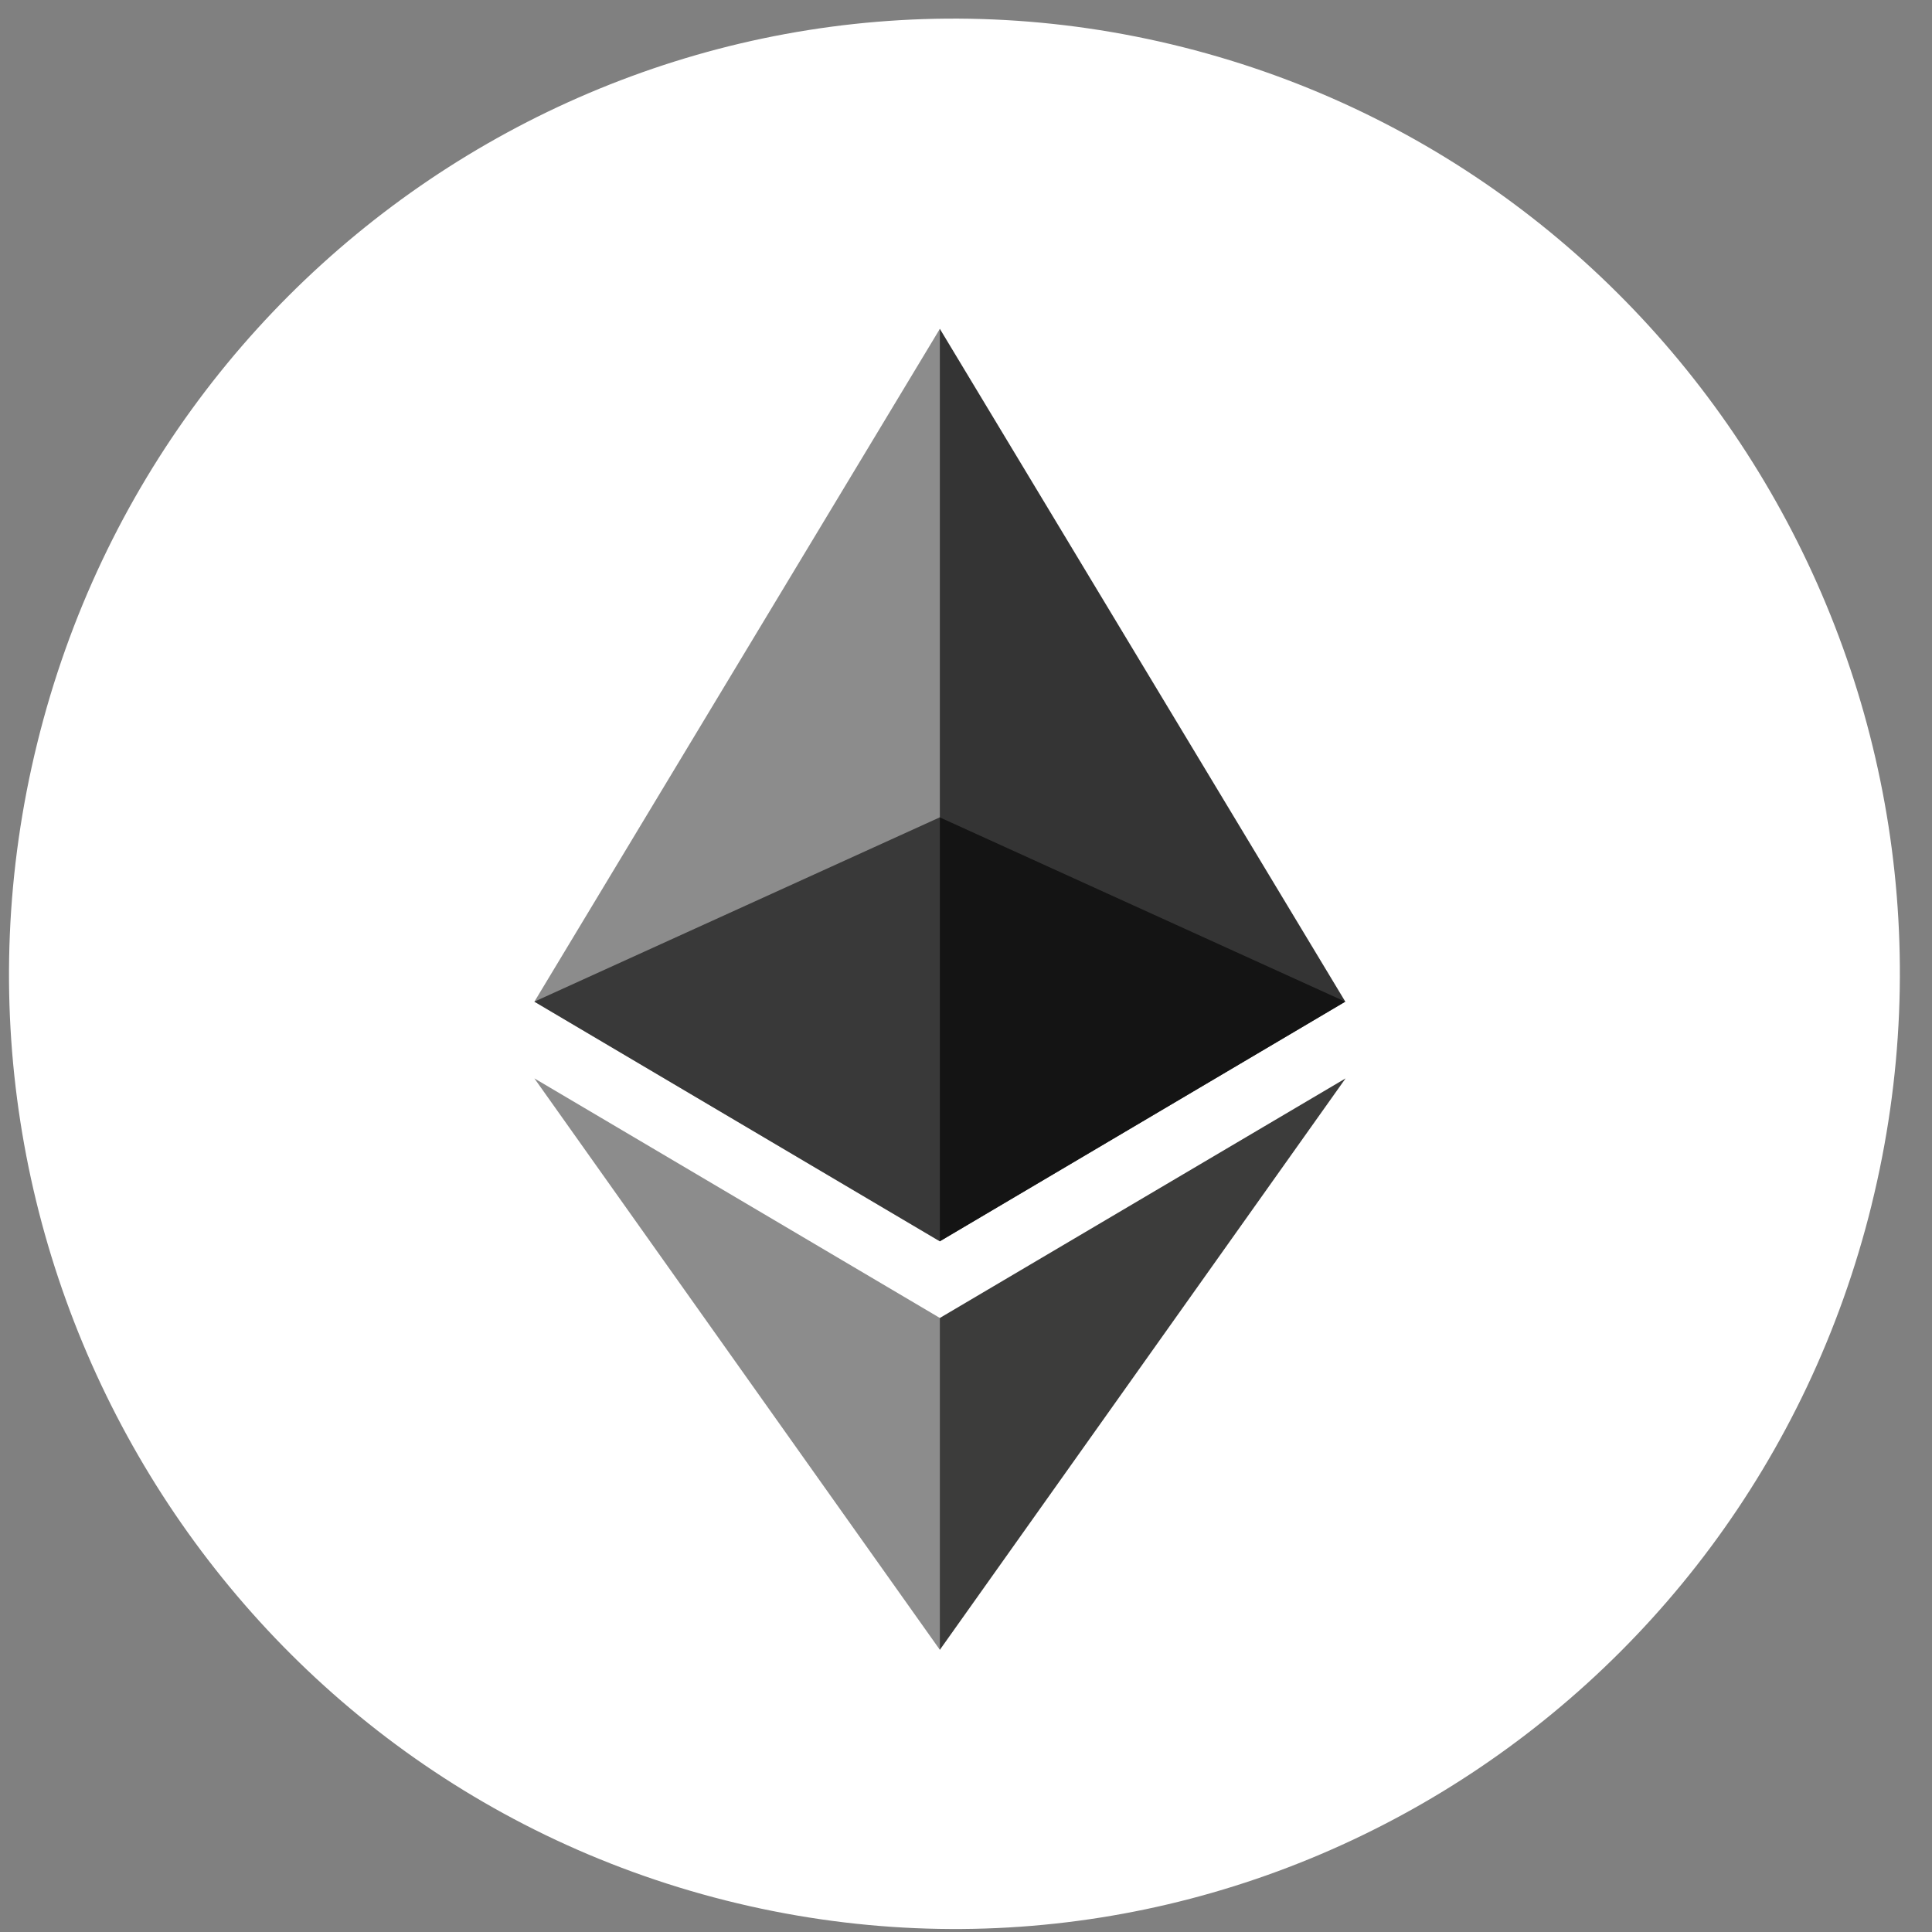 <svg width="47" height="47" viewBox="0 0 47 47" fill="none" xmlns="http://www.w3.org/2000/svg">
<rect x="0" y="0" width="47" height="47" fill="#808080" stroke="none"/>
<g clip-path="url(#clip0_1227_4737)">
<path d="M45.531 29.311C42.458 41.76 29.977 49.336 17.653 46.232C5.334 43.128 -2.166 30.519 0.908 18.071C3.978 5.622 16.46 -1.955 28.78 1.148C41.104 4.252 48.603 16.863 45.53 29.312L45.53 29.311H45.531Z" fill="white"/>
<g clip-path="url(#clip1_1227_4737)">
<path d="M22.864 8L22.648 8.732V29.983L22.864 30.198L32.728 24.368L22.864 8Z" fill="#343434"/>
<path d="M22.864 8L13 24.368L22.864 30.198V19.884V8Z" fill="#8C8C8C"/>
<path d="M22.864 32.062L22.742 32.21V39.78L22.864 40.135L32.734 26.234L22.864 32.062Z" fill="#3C3C3B"/>
<path d="M22.864 40.135V32.062L13 26.234L22.864 40.135Z" fill="#8C8C8C"/>
<path d="M22.859 30.197L32.724 24.367L22.859 19.883V30.197Z" fill="#141414"/>
<path d="M13 24.367L22.864 30.197V19.883L13 24.367Z" fill="#393939"/>
</g>
</g>
<defs>
<clipPath id="clip0_1227_4737">
<rect width="46" height="46.474" fill="white" transform="translate(0.219 0.453)"/>
</clipPath>
<clipPath id="clip1_1227_4737">
<rect width="19.735" height="32.139" fill="white" transform="translate(13 8)"/>
</clipPath>
</defs>
</svg>
